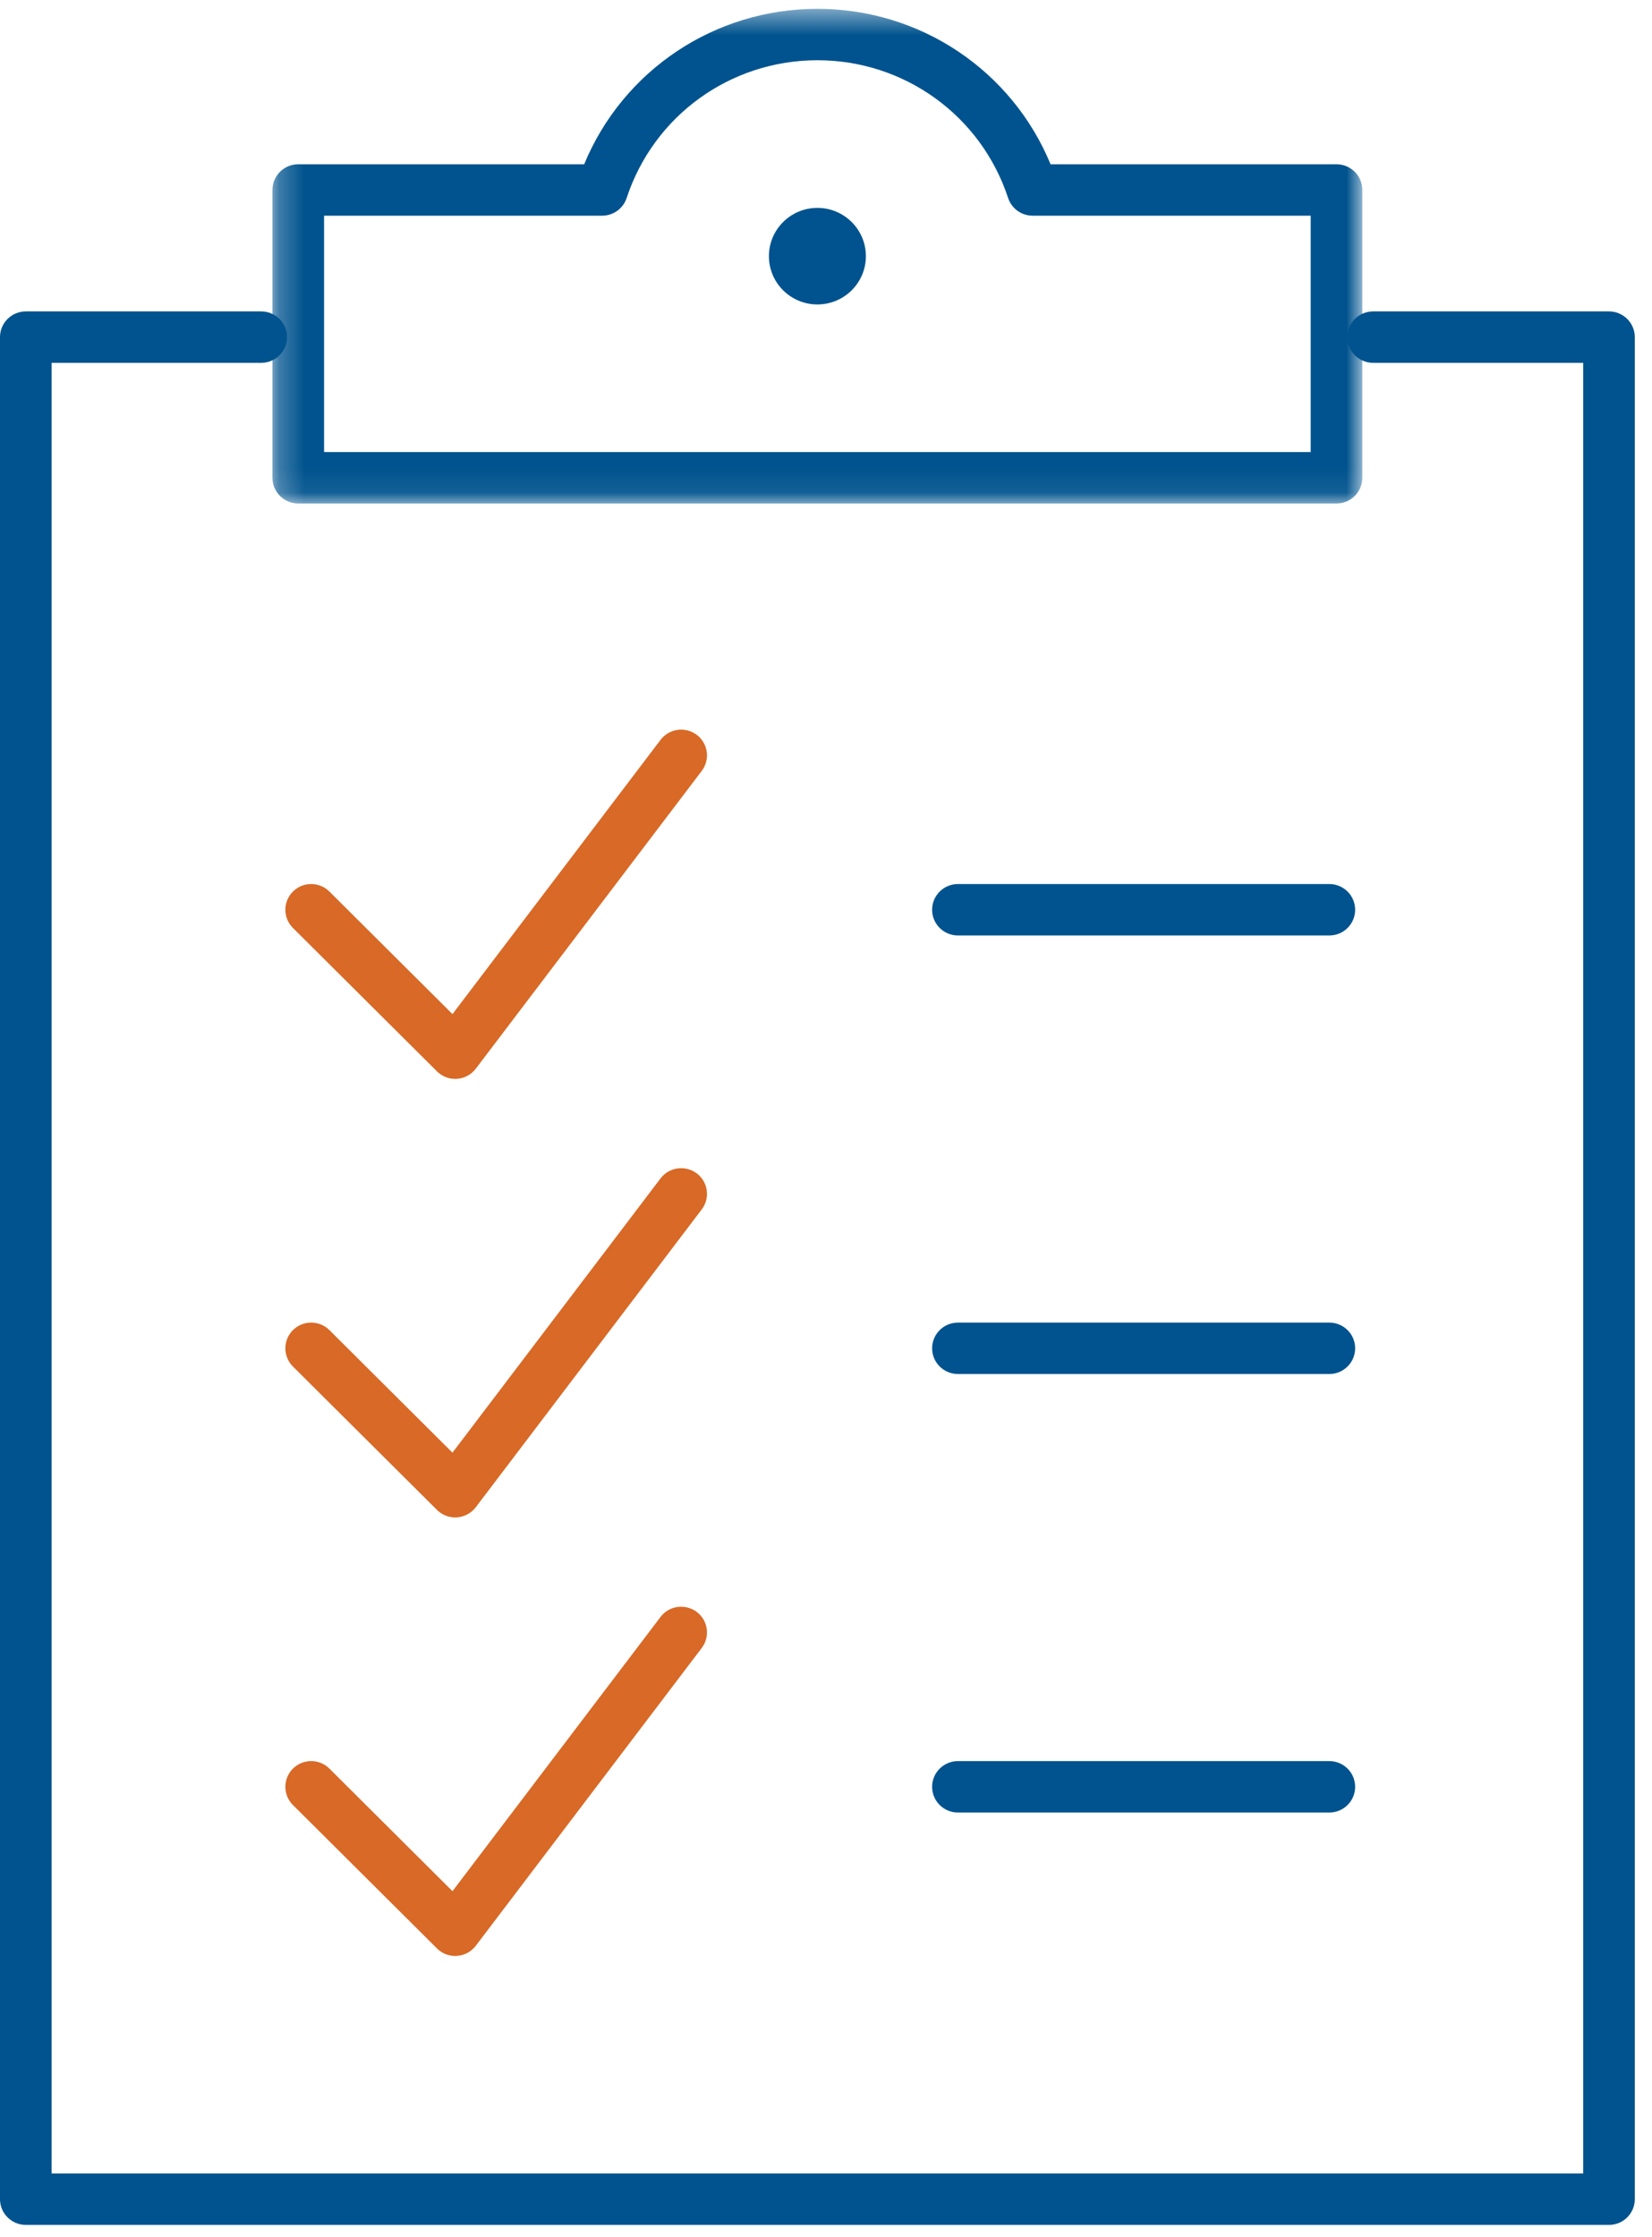 <?xml version="1.0" encoding="UTF-8"?>
<svg width="65px" height="88px" viewBox="0 0 65 88" version="1.1" xmlns="http://www.w3.org/2000/svg" xmlns:xlink="http://www.w3.org/1999/xlink">
    <!-- Generator: Sketch 50.2 (55047) - http://www.bohemiancoding.com/sketch -->
    <title>Page 1</title>
    <desc>Created with Sketch.</desc>
    <defs>
        <polygon id="path-1" points="1.241 0.467 44.123 0.467 44.123 19.927 1.241 19.927"></polygon>
    </defs>
    <g id="20.-Spanish-Landing" stroke="none" stroke-width="1" fill="none" fill-rule="evenodd">
        <g id="bem-001_website-spanishlanding_r1" transform="translate(-1219, -1740)">
            <g id="Group" transform="translate(0, 1558)">
                <g id="Page-1" transform="translate(1219, 181)">
                    <path d="M63.307,88.534 L1.016,88.534 C0.455,88.534 0,88.081 0,87.522 L0,14.263 C0,13.705 0.455,13.252 1.016,13.252 L10.278,13.252 C10.839,13.252 11.294,13.705 11.294,14.263 C11.294,14.822 10.839,15.275 10.278,15.275 L2.031,15.275 L2.031,86.511 L62.292,86.511 L62.292,15.275 L54.027,15.275 C53.467,15.275 53.012,14.822 53.012,14.263 C53.012,13.705 53.467,13.252 54.027,13.252 L63.307,13.252 C63.868,13.252 64.323,13.705 64.323,14.263 L64.323,87.522 C64.323,88.081 63.868,88.534 63.307,88.534" id="Fill-1" fill="#00538E"></path>
                    <g id="Group-5" transform="translate(9.479, 0.882)">
                        <mask id="mask-2" fill="white">
                            <use xlink:href="#path-1"></use>
                        </mask>
                        <g id="Clip-4"></g>
                        <path d="M3.272,17.904 L42.092,17.904 L42.092,8.604 L31.151,8.604 C30.712,8.604 30.323,8.323 30.186,7.907 C29.121,4.666 26.105,2.488 22.682,2.488 C19.26,2.488 16.244,4.666 15.178,7.907 C15.041,8.323 14.651,8.604 14.213,8.604 L3.272,8.604 L3.272,17.904 Z M43.108,19.927 L2.257,19.927 C1.696,19.927 1.241,19.474 1.241,18.916 L1.241,7.592 C1.241,7.033 1.696,6.581 2.257,6.581 L13.506,6.581 C15.029,2.894 18.629,0.466 22.682,0.466 C26.736,0.466 30.334,2.894 31.857,6.581 L43.108,6.581 C43.668,6.581 44.123,7.033 44.123,7.592 L44.123,18.916 C44.123,19.474 43.668,19.927 43.108,19.927 Z" id="Fill-3" fill="#00538E" mask="url(#mask-2)"></path>
                    </g>
                    <path d="M34.069,11.079 C34.069,12.127 33.215,12.978 32.161,12.978 C31.108,12.978 30.254,12.127 30.254,11.079 C30.254,10.03 31.108,9.179 32.161,9.179 C33.215,9.179 34.069,10.03 34.069,11.079" id="Fill-6" fill="#00538E"></path>
                    <path d="M17.91,43.447 C17.642,43.447 17.384,43.341 17.193,43.15 L11.525,37.508 C11.129,37.113 11.129,36.472 11.525,36.077 C11.922,35.682 12.565,35.682 12.962,36.077 L17.803,40.898 L25.991,30.107 C26.329,29.661 26.966,29.576 27.414,29.91 C27.861,30.248 27.95,30.883 27.612,31.328 L18.721,43.045 C18.544,43.278 18.273,43.424 17.981,43.444 C17.958,43.445 17.933,43.447 17.91,43.447" id="Fill-8" fill="#D86926"></path>
                    <path d="M52.305,37.804 L37.691,37.804 C37.13,37.804 36.675,37.351 36.675,36.792 C36.675,36.234 37.13,35.781 37.691,35.781 L52.305,35.781 C52.865,35.781 53.32,36.234 53.32,36.792 C53.32,37.351 52.865,37.804 52.305,37.804" id="Fill-10" fill="#00538E"></path>
                    <path d="M17.91,60.7 C17.642,60.7 17.384,60.595 17.193,60.404 L11.525,54.762 C11.129,54.366 11.129,53.726 11.525,53.331 C11.922,52.936 12.565,52.936 12.962,53.331 L17.803,58.152 L25.991,47.36 C26.329,46.915 26.966,46.83 27.414,47.163 C27.861,47.5 27.95,48.135 27.612,48.58 L18.721,60.298 C18.544,60.532 18.273,60.677 17.981,60.698 C17.958,60.699 17.933,60.7 17.91,60.7" id="Fill-12" fill="#D86926"></path>
                    <path d="M52.305,55.057 L37.691,55.057 C37.13,55.057 36.675,54.604 36.675,54.046 C36.675,53.488 37.13,53.035 37.691,53.035 L52.305,53.035 C52.865,53.035 53.32,53.488 53.32,54.046 C53.32,54.604 52.865,55.057 52.305,55.057" id="Fill-14" fill="#00538E"></path>
                    <path d="M17.91,77.954 C17.642,77.954 17.384,77.849 17.193,77.657 L11.525,72.014 C11.129,71.619 11.129,70.978 11.525,70.583 C11.922,70.188 12.565,70.188 12.962,70.583 L17.803,75.405 L25.991,64.613 C26.329,64.167 26.966,64.084 27.414,64.417 C27.861,64.754 27.95,65.389 27.612,65.834 L18.721,77.552 C18.544,77.785 18.273,77.931 17.981,77.951 C17.958,77.953 17.933,77.954 17.91,77.954" id="Fill-16" fill="#D86926"></path>
                    <path d="M52.305,72.31 L37.691,72.31 C37.13,72.31 36.675,71.857 36.675,71.299 C36.675,70.74 37.13,70.287 37.691,70.287 L52.305,70.287 C52.865,70.287 53.32,70.74 53.32,71.299 C53.32,71.857 52.865,72.31 52.305,72.31" id="Fill-18" fill="#00538E"></path>
                </g>
            </g>
        </g>
    </g>
</svg>